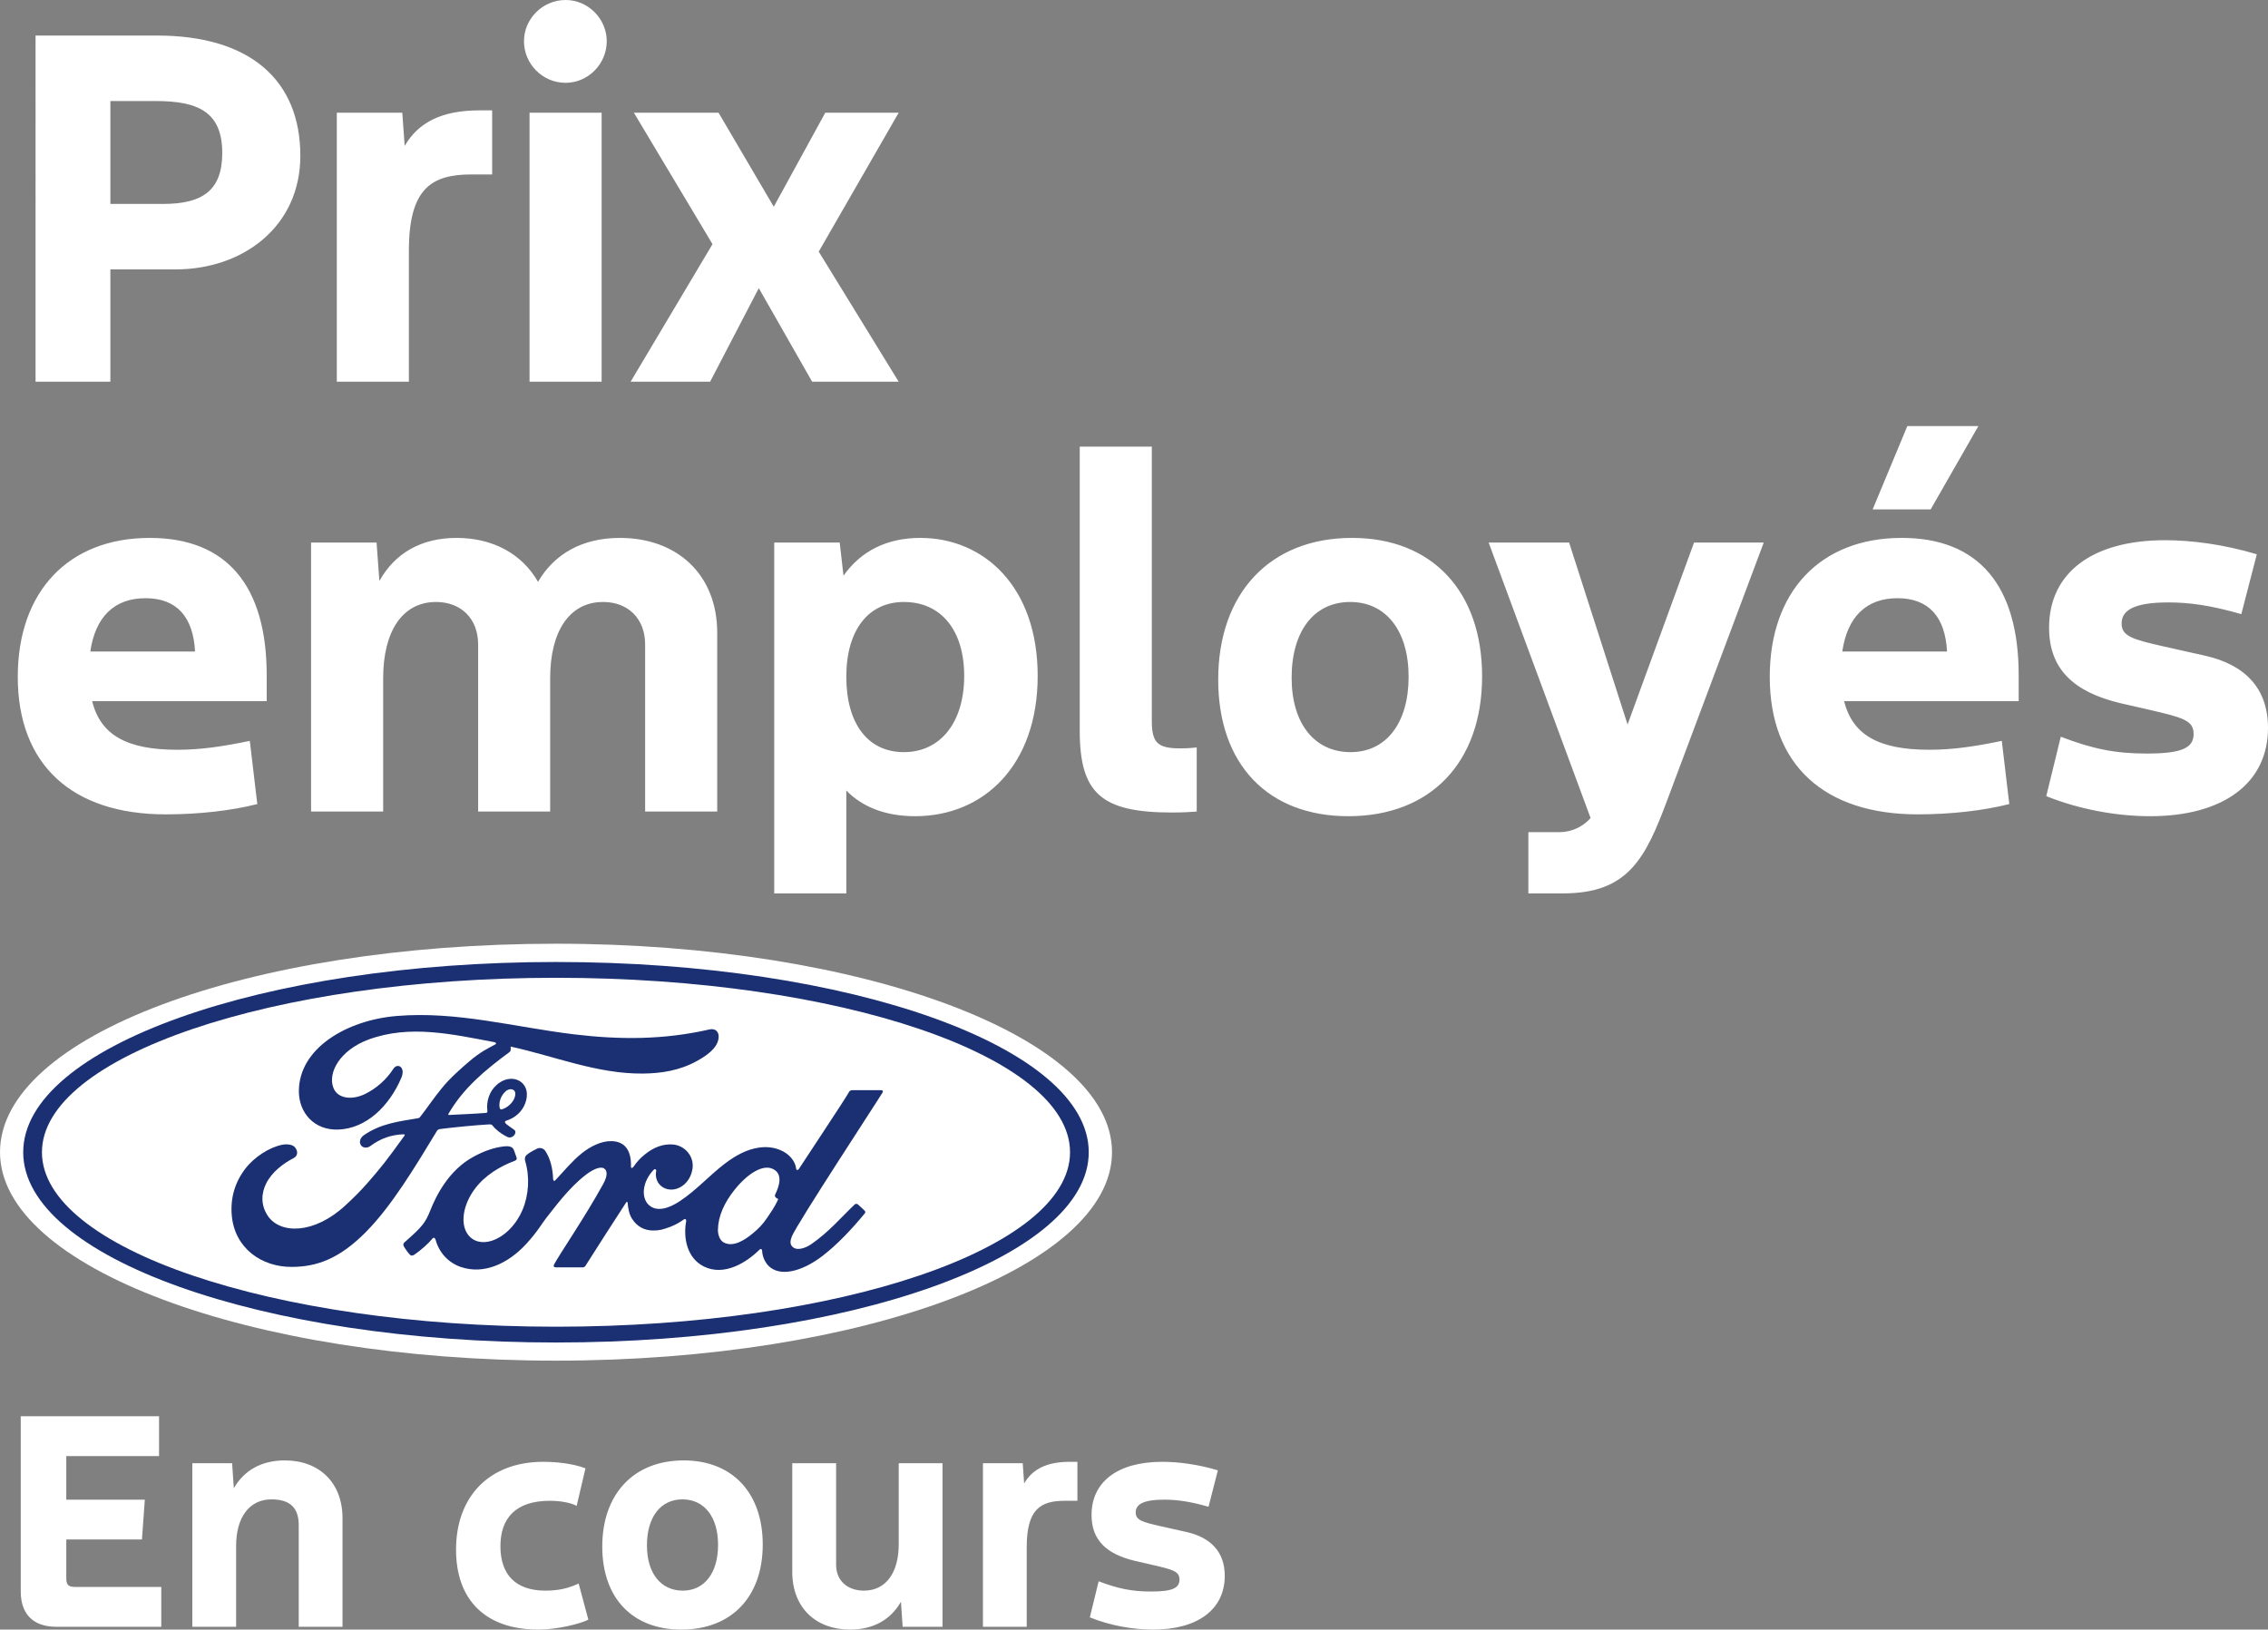 <?xml version="1.0" encoding="UTF-8" standalone="no"?>
<!-- Created with Inkscape (http://www.inkscape.org/) -->

<svg
   version="1.1"
   id="svg1"
   width="478.33"
   height="343.738"
   viewBox="0 0 478.33 343.738"
   sodipodi:docname="Ford-EP-Aug25-SQ2-FR.svg"
   inkscape:version="1.4.2 (ebf0e940d0, 2025-05-08)"
   xmlns:inkscape="http://www.inkscape.org/namespaces/inkscape"
   xmlns:sodipodi="http://sodipodi.sourceforge.net/DTD/sodipodi-0.dtd"
   xmlns="http://www.w3.org/2000/svg"
   xmlns:svg="http://www.w3.org/2000/svg">
  <rect x="0" y="0" width="478.33" height="343.738" fill="#808080" stroke="none"/>
  <defs
     id="defs1" />
  <sodipodi:namedview
     id="namedview1"
     pagecolor="#ffffff"
     bordercolor="#000000"
     borderopacity="0.25"
     inkscape:showpageshadow="2"
     inkscape:pageopacity="0.0"
     inkscape:pagecheckerboard="0"
     inkscape:deskcolor="#d1d1d1"
     inkscape:zoom="1.4891166"
     inkscape:cx="151.76784"
     inkscape:cy="234.36714"
     inkscape:window-width="1745"
     inkscape:window-height="1020"
     inkscape:window-x="0"
     inkscape:window-y="0"
     inkscape:window-maximized="1"
     inkscape:current-layer="g1">
    <inkscape:page
       x="0"
       y="0"
       inkscape:label="1"
       id="page1"
       width="478.33"
       height="343.738"
       margin="0"
       bleed="0" />
  </sodipodi:namedview>
  <g
     id="g1"
     inkscape:groupmode="layer"
     inkscape:label="1"
     transform="translate(-1110.353,-109.684)">
    <path
       id="path32"
       d="m 1117.851,190.199 h 15.781 v -23.688 h 13.719 c 14.312,0 26.344,-9.078 26.344,-23.969 0,-15.891 -10.547,-25.359 -30.188,-25.359 h -25.656 z m 15.781,-37.5 v -21.703 h 9.578 c 8.875,0 14.016,2.266 14.016,10.953 0,7.797 -4.047,10.75 -12.438,10.75 z m 47.754,37.5 h 15.203 v -27.625 c 0,-13.219 4.828,-16.094 13.219,-16.094 h 4.344 v -13.516 h -2.672 c -7.984,0 -12.922,2.562 -15.781,7.5 l -0.5,-7 h -13.812 z m 40.648,0 h 15.203 v -56.734 h -15.203 z m -1.172,-71.828 c 0,4.828 3.938,8.781 8.781,8.781 4.734,0 8.672,-3.953 8.672,-8.781 0,-4.734 -3.938,-8.688 -8.672,-8.688 -4.844,0 -8.781,3.953 -8.781,8.688 z m 22.492,71.828 h 16.766 l 10.266,-19.734 11.25,19.734 h 18.25 l -16.859,-27.438 16.859,-29.297 h -15.484 l -10.859,19.828 -11.641,-19.828 h -17.859 l 16.578,27.719 z m -98.066,91.262 c 7.094,0 13.906,-0.797 19.328,-2.172 l -1.578,-13.328 c -5.719,1.188 -10.359,1.875 -15.297,1.875 -10.547,0 -16.172,-3.047 -17.953,-10.25 h 36.812 v -5.438 c 0,-19.031 -8.5,-29 -24.672,-29 -17.172,0 -27.828,11.344 -27.828,29.297 0,18.547 11.453,29.016 31.188,29.016 z m -15.891,-34.344 c 1.078,-7.391 5.125,-11.25 11.641,-11.25 6.609,0 10.062,3.953 10.453,11.25 z m 117.016,-1.469 v 35.219 h 15.203 v -37.688 c 0,-12.344 -8.484,-20.031 -20.531,-20.031 -7.891,0 -13.812,3.344 -17.266,9.266 -3.359,-5.922 -9.562,-9.266 -17.172,-9.266 -7.5,0 -13.016,3.25 -16.281,9.078 l -0.594,-8.094 h -13.812 v 56.734 h 15.203 v -28.125 c 0,-9.859 4.047,-16.078 11.141,-16.078 5.234,0 8.891,3.453 8.891,8.984 v 35.219 h 15.188 v -28.125 c 0,-9.859 4.047,-16.078 11.156,-16.078 5.234,0 8.875,3.453 8.875,8.984 z m 56.93,36.203 c 14.5,0 25.859,-10.75 25.859,-29.594 0,-18.859 -11.359,-29.109 -24.766,-29.109 -7.016,0 -12.531,2.766 -16.188,7.984 l -0.797,-7 h -13.812 v 74 h 15.203 v -21.703 c 3.25,3.359 8.094,5.422 14.5,5.422 z m -14.5,-29.406 c 0,-9.969 4.734,-15.781 12.141,-15.781 7.891,0 12.719,6.016 12.719,15.594 0,9.953 -5.125,16.078 -12.719,16.078 -7.609,0 -12.141,-6.016 -12.141,-15.891 z m 68.668,28.625 c 2.375,0 4.141,-0.109 5.234,-0.203 v -13.516 c -1.094,0.094 -1.781,0.188 -3.547,0.188 -4.641,0 -5.922,-1.172 -5.922,-5.719 v -57.922 h -15.203 v 59.906 c 0,13.219 4.547,17.266 19.438,17.266 z m 37.203,0.781 c 17.359,0 28.219,-11.344 28.219,-29.5 0,-17.953 -10.562,-29.203 -27.438,-29.203 -17.359,0 -28.219,11.734 -28.219,29.891 0,17.953 10.562,28.812 27.438,28.812 z m -11.953,-29.203 c 0,-9.875 4.75,-15.984 12.344,-15.984 7.594,0 12.328,6.109 12.328,15.781 0,9.766 -4.734,15.891 -12.234,15.891 -7.594,0 -12.438,-6.016 -12.438,-15.688 z m 49.93,45.484 h 7.312 c 13.703,0 17.359,-7.297 22,-19.734 l 20.328,-54.266 h -14.703 l -14.016,38.375 -12.328,-38.375 h -16.969 l 21.5,58.109 c -1.578,1.781 -3.938,2.969 -6.516,2.969 h -6.609 z m 82.098,-16.672 c 7.094,0 13.906,-0.797 19.328,-2.172 l -1.578,-13.328 c -5.719,1.188 -10.359,1.875 -15.297,1.875 -10.547,0 -16.172,-3.047 -17.953,-10.25 h 36.812 v -5.438 c 0,-19.031 -8.5,-29 -24.672,-29 -17.172,0 -27.828,11.344 -27.828,29.297 0,18.547 11.453,29.016 31.188,29.016 z m -15.891,-34.344 c 1.078,-7.391 5.125,-11.25 11.641,-11.25 6.609,0 10.062,3.953 10.453,11.25 z m 6.406,-29.984 h 12.234 l 10.062,-17.578 h -14.984 z m 58.52,64.719 c 15.484,0 24.859,-7 24.859,-18.641 0,-8.391 -4.922,-13.328 -13.219,-15.203 l -8.781,-1.969 c -6.609,-1.484 -8.875,-2.172 -8.875,-4.844 0,-2.75 2.562,-4.438 9.859,-4.438 4.344,0 8.891,0.594 15.391,2.469 l 3.266,-12.625 c -6.906,-2.078 -13.812,-2.969 -19.344,-2.969 -15.391,0 -24.469,6.906 -24.469,18.453 0,8.688 5.125,13.516 14.891,15.891 l 6.031,1.375 c 7.297,1.688 9.562,2.281 9.562,5.141 0,2.953 -2.469,4.141 -9.859,4.141 -6.719,0 -11.453,-0.984 -18.156,-3.547 l -3.062,12.531 c 7.109,2.859 15,4.234 21.906,4.234 z m 0,0"
       style="fill:#ffffff;fill-opacity:1;fill-rule:nonzero;stroke:none;stroke-width:1.333"
       aria-label="Prix&#10;employés" />
    <path
       id="path33"
       d="m 1122.226,452.828 h 22.141 v -8.406 h -18.172 c -1.328,0 -1.859,-0.359 -1.859,-1.797 v -8.219 h 15.953 l 0.609,-8.391 h -16.562 v -9.188 h 19.562 v -8.406 h -29.172 v 36.906 c 0,5.875 3.781,7.5 7.5,7.5 z m 51.129,-21.422 v 21.422 h 9.234 v -22.922 c 0,-7.5 -4.922,-12.172 -12.172,-12.172 -4.922,0 -8.578,2.094 -10.75,5.875 l -0.359,-5.281 h -8.391 v 34.5 h 9.234 v -17.094 c 0,-6 2.812,-9.781 7.438,-9.781 4.266,0 5.766,2.094 5.766,5.453 z m 50.523,22.016 c 3.781,0 8.688,-1.141 10.562,-2.094 l -2.047,-7.625 c -2.219,1.031 -4.266,1.5 -7.016,1.5 -6.422,0 -9.484,-3.531 -9.484,-9.359 0,-5.938 3.234,-9.594 10.438,-9.594 1.797,0 4.203,0.297 5.641,1.078 l 1.859,-7.922 c -2.812,-1.078 -6.422,-1.375 -8.938,-1.375 -11.219,0 -18.359,7.203 -18.359,18.531 0,10.688 6.297,16.859 17.344,16.859 z m 30.168,0 c 10.562,0 17.172,-6.891 17.172,-17.938 0,-10.922 -6.422,-17.75 -16.688,-17.75 -10.562,0 -17.156,7.141 -17.156,18.172 0,10.922 6.422,17.516 16.672,17.516 z m -7.25,-17.75 c 0,-6 2.875,-9.719 7.5,-9.719 4.609,0 7.5,3.719 7.5,9.594 0,5.938 -2.891,9.656 -7.438,9.656 -4.625,0 -7.562,-3.656 -7.562,-9.531 z m 42.836,17.75 c 4.922,0 8.578,-2.094 10.734,-5.875 l 0.359,5.281 h 8.406 v -34.5 h -9.234 v 17.094 c 0,6 -2.703,9.781 -7.328,9.781 -3.484,0 -5.875,-2.094 -5.875,-5.453 v -21.422 h -9.25 V 441.25 c 0,7.5 4.922,12.172 12.188,12.172 z m 28.027,-0.594 h 9.234 v -16.797 c 0,-8.047 2.938,-9.781 8.047,-9.781 h 2.641 v -8.219 h -1.625 c -4.859,0 -7.859,1.562 -9.609,4.562 l -0.297,-4.266 h -8.391 z m 35.875,0.594 c 9.422,0 15.125,-4.25 15.125,-11.328 0,-5.109 -3,-8.109 -8.047,-9.25 l -5.344,-1.203 c -4.016,-0.891 -5.391,-1.312 -5.391,-2.938 0,-1.672 1.547,-2.688 6,-2.688 2.641,0 5.391,0.359 9.359,1.5 l 1.969,-7.688 c -4.188,-1.266 -8.391,-1.797 -11.75,-1.797 -9.359,0 -14.891,4.203 -14.891,11.219 0,5.281 3.125,8.219 9.062,9.656 l 3.672,0.844 c 4.438,1.016 5.812,1.375 5.812,3.125 0,1.797 -1.5,2.516 -6,2.516 -4.078,0 -6.953,-0.609 -11.047,-2.156 l -1.859,7.609 c 4.328,1.75 9.125,2.578 13.328,2.578 z m 0,0"
       style="fill:#ffffff;fill-opacity:1;fill-rule:nonzero;stroke:none;stroke-width:1.333"
       aria-label="En cours" />
    <path
       id="path34"
       d="m 1227.619,308.747 c -65.089,0 -117.265,19.507 -117.265,43.973 0,24.307 52.607,43.973 117.265,43.973 64.66,0 117.261,-19.733 117.261,-43.973 0,-24.253 -52.601,-43.973 -117.261,-43.973"
       style="fill:#ffffff;fill-opacity:1;fill-rule:nonzero;stroke:none;stroke-width:0.133" />
    <path
       id="path35"
       d="m 1273.808,362.027 c 0.035,0.2 0.296,0.4 0.552,0.493 0.089,0.027 0.14,0.093 0.037,0.307 -0.731,1.56 -1.401,2.467 -2.316,3.827 -0.843,1.253 -1.791,2.24 -2.939,3.173 -1.732,1.44 -4.137,3 -6.127,1.947 -0.884,-0.453 -1.265,-1.693 -1.248,-2.693 0.047,-2.813 1.295,-5.707 3.605,-8.547 2.819,-3.467 5.935,-5.267 7.979,-4.28 2.116,1.013 1.44,3.453 0.493,5.387 -0.071,0.147 -0.075,0.267 -0.037,0.387 z m 22.701,-21.92 c 0.153,-0.267 -0.01,-0.467 -0.347,-0.467 -1.767,0 -4.084,0 -5.925,0 -0.439,0 -0.665,0.053 -0.873,0.467 -0.679,1.293 -8.96,13.707 -10.503,16.12 -0.259,0.373 -0.576,0.32 -0.613,-0.107 -0.156,-1.427 -1.392,-3.067 -3.34,-3.853 -1.484,-0.613 -2.936,-0.72 -4.444,-0.52 -2.724,0.373 -5.151,1.8 -7.284,3.427 -3.216,2.44 -5.989,5.613 -9.572,7.96 -1.955,1.267 -4.632,2.373 -6.423,0.72 -1.623,-1.507 -1.439,-4.84 1.041,-7.427 0.261,-0.267 0.575,-0.04 0.525,0.2 -0.233,1.173 0.055,2.333 0.94,3.147 1.083,0.973 2.631,1.08 3.956,0.427 1.564,-0.773 2.484,-2.267 2.752,-3.96 0.415,-2.64 -1.613,-4.96 -4.152,-5.147 -2.063,-0.147 -4.039,0.573 -5.965,2.16 -0.965,0.8 -1.516,1.387 -2.351,2.573 -0.203,0.293 -0.516,0.333 -0.507,-0.107 0.097,-3.373 -1.299,-5.267 -4.088,-5.333 -2.165,-0.053 -4.479,1.12 -6.281,2.56 -1.976,1.587 -3.704,3.693 -5.556,5.667 -0.231,0.253 -0.432,0.24 -0.496,-0.24 -0.056,-2.227 -0.619,-4.4 -1.653,-5.933 -0.367,-0.533 -1.136,-0.8 -1.783,-0.44 -0.3,0.16 -1.34,0.64 -2.096,1.253 -0.376,0.307 -0.523,0.76 -0.357,1.333 0.999,3.333 0.78,7.133 -0.575,10.347 -1.244,2.933 -3.661,5.573 -6.504,6.48 -1.872,0.587 -3.819,0.293 -5.023,-1.36 -1.653,-2.293 -0.985,-6.28 1.479,-9.587 2.176,-2.907 5.324,-4.76 8.463,-5.947 0.369,-0.147 0.445,-0.387 0.341,-0.693 -0.171,-0.52 -0.443,-1.227 -0.553,-1.547 -0.288,-0.76 -1.095,-0.893 -2.079,-0.787 -2.281,0.267 -4.339,1.053 -6.372,2.147 -5.321,2.84 -7.991,8.36 -9.16,11.307 -0.563,1.427 -1.044,2.307 -1.667,3.093 -0.839,1.053 -1.892,2.013 -3.817,3.707 -0.175,0.147 -0.304,0.48 -0.159,0.773 0.197,0.413 1.199,1.827 1.481,1.947 0.313,0.16 0.677,-0.053 0.823,-0.16 1.348,-0.92 2.96,-2.36 3.749,-3.347 0.277,-0.333 0.561,-0.2 0.708,0.32 0.737,2.627 2.665,4.773 5.332,5.667 4.879,1.64 9.941,-0.733 13.761,-4.88 2.428,-2.64 3.305,-4.333 4.236,-5.493 1.576,-1.947 4.688,-6.32 8.393,-9.133 1.36,-1.027 2.968,-1.813 3.777,-1.293 0.648,0.413 0.859,1.4 -0.183,3.293 -3.779,6.893 -9.339,15 -10.357,16.973 -0.187,0.333 -0.024,0.6 0.333,0.6 1.976,0 3.937,0 5.732,0 0.299,-0.013 0.432,-0.147 0.581,-0.36 2.9,-4.547 5.629,-8.853 8.553,-13.32 0.164,-0.267 0.315,-0.067 0.321,0.053 0.061,1.027 0.315,2.453 0.929,3.387 1.105,1.72 2.673,2.453 4.411,2.467 1.383,0.013 2.083,-0.2 3.573,-0.747 1.213,-0.453 2.188,-1.04 2.935,-1.587 0.437,-0.293 0.513,0.213 0.503,0.293 -0.671,3.6 0.157,7.867 3.739,9.64 4.285,2.107 8.993,-0.853 11.703,-3.547 0.265,-0.253 0.549,-0.227 0.577,0.333 0.057,1.027 0.52,2.24 1.367,3.093 2.271,2.267 6.852,1.373 11.448,-2.187 2.952,-2.28 6.041,-5.507 8.832,-8.907 0.103,-0.133 0.18,-0.347 -0.02,-0.56 -0.424,-0.44 -1.04,-0.96 -1.46,-1.347 -0.193,-0.16 -0.475,-0.12 -0.636,0.013 -2.86,2.707 -5.435,5.813 -9.155,8.373 -1.255,0.88 -3.255,1.587 -4.153,0.373 -0.349,-0.467 -0.309,-1.12 0.036,-1.987 1.084,-2.693 18.259,-28.853 19.149,-30.387"
       style="fill:#1b3072;fill-opacity:1;fill-rule:nonzero;stroke:none;stroke-width:0.133" />
    <path
       id="path36"
       d="m 1215.707,343.253 c 0.072,0.387 0.224,0.467 0.4,0.44 0.875,-0.187 1.832,-0.893 2.399,-1.733 0.517,-0.76 0.759,-1.853 0.247,-2.28 -0.459,-0.4 -1.203,-0.28 -1.755,0.2 -1.099,0.973 -1.433,2.347 -1.291,3.373 v 0 m -43.773,33.667 c -6.404,0.04 -12.045,-3.92 -12.692,-10.773 -0.36,-3.787 0.713,-7.173 2.861,-9.96 1.905,-2.48 5.131,-4.547 7.861,-5.053 0.888,-0.16 2.083,-0.053 2.576,0.533 0.775,0.893 0.551,1.88 -0.223,2.28 -2.083,1.067 -4.589,2.88 -5.829,5.373 -1.007,2.027 -1.209,4.48 0.327,6.8 2.572,3.88 9.74,3.987 16.405,-2.2 1.651,-1.52 3.128,-2.973 4.629,-4.693 2.936,-3.36 3.912,-4.587 7.815,-10 0.047,-0.053 0.059,-0.133 0.039,-0.173 -0.033,-0.08 -0.087,-0.093 -0.201,-0.107 -2.604,0.08 -4.875,0.853 -7.083,2.507 -0.636,0.453 -1.551,0.4 -1.951,-0.213 -0.445,-0.693 -0.127,-1.587 0.607,-2.093 3.552,-2.48 7.431,-2.92 11.392,-3.587 0,0 0.276,0.013 0.503,-0.293 1.627,-2.08 2.853,-3.973 4.588,-6.08 1.745,-2.147 4.003,-4.107 5.727,-5.587 2.407,-2.067 3.949,-2.76 5.517,-3.613 0.413,-0.213 -0.053,-0.48 -0.179,-0.48 -8.756,-1.64 -17.857,-3.773 -26.553,-0.547 -6.023,2.24 -8.661,7.013 -7.392,10.213 0.903,2.253 3.88,2.627 6.667,1.267 2.316,-1.133 4.457,-2.96 5.977,-5.32 0.849,-1.307 2.64,-0.36 1.672,1.907 -2.544,5.987 -7.407,10.72 -13.328,10.92 -5.04,0.173 -8.291,-3.533 -8.28,-8.107 0.019,-9.027 10.064,-14.973 20.619,-15.853 12.711,-1.053 24.751,2.333 37.372,3.867 9.669,1.16 18.94,1.187 28.66,-1.04 1.148,-0.253 1.955,0.48 1.88,1.64 -0.095,1.68 -1.393,3.293 -4.596,5.04 -3.64,2 -7.448,2.6 -11.425,2.64 -9.62,0.08 -18.579,-3.667 -27.851,-5.693 0.013,0.413 0.117,0.893 -0.223,1.147 -5.136,3.787 -9.779,7.64 -12.887,13.04 -0.105,0.12 -0.049,0.24 0.132,0.24 2.7,-0.147 5.128,-0.227 7.648,-0.427 0.44,-0.027 0.456,-0.147 0.419,-0.467 -0.223,-1.853 0.32,-3.987 1.959,-5.44 1.676,-1.507 3.776,-1.68 5.168,-0.6 1.583,1.24 1.443,3.453 0.577,5.12 -0.881,1.68 -2.337,2.587 -3.733,3.027 0,0 -0.292,0.067 -0.249,0.333 0.055,0.427 1.957,1.48 2.12,1.76 0.157,0.267 0.076,0.68 -0.213,1 -0.203,0.227 -0.517,0.44 -0.921,0.44 -0.325,-0.013 -0.524,-0.12 -0.941,-0.347 -0.853,-0.467 -1.921,-1.227 -2.632,-2.12 -0.243,-0.307 -0.365,-0.307 -0.972,-0.28 -2.727,0.16 -6.98,0.573 -9.86,0.933 -0.699,0.08 -0.801,0.213 -0.945,0.453 -4.593,7.573 -9.497,15.747 -14.883,21.213 -5.775,5.867 -10.577,7.413 -15.673,7.453"
       style="fill:#1b3072;fill-opacity:1;fill-rule:nonzero;stroke:none;stroke-width:0.133" />
    <path
       id="path37"
       d="m 1227.616,315.933 c -59.88,0 -108.417,16.547 -108.417,36.8 0,20.24 48.537,36.8 108.417,36.8 59.879,0 108.411,-16.56 108.411,-36.8 0,-20.253 -48.532,-36.8 -108.411,-36.8 z m 0,76.933 c -62.06,0 -112.368,-17.973 -112.368,-40.133 0,-22.173 50.308,-40.133 112.368,-40.133 62.055,0 112.357,17.96 112.357,40.133 0,22.16 -50.303,40.133 -112.357,40.133"
       style="fill:#1b3072;fill-opacity:1;fill-rule:nonzero;stroke:none;stroke-width:0.133" />
  </g>
</svg>
